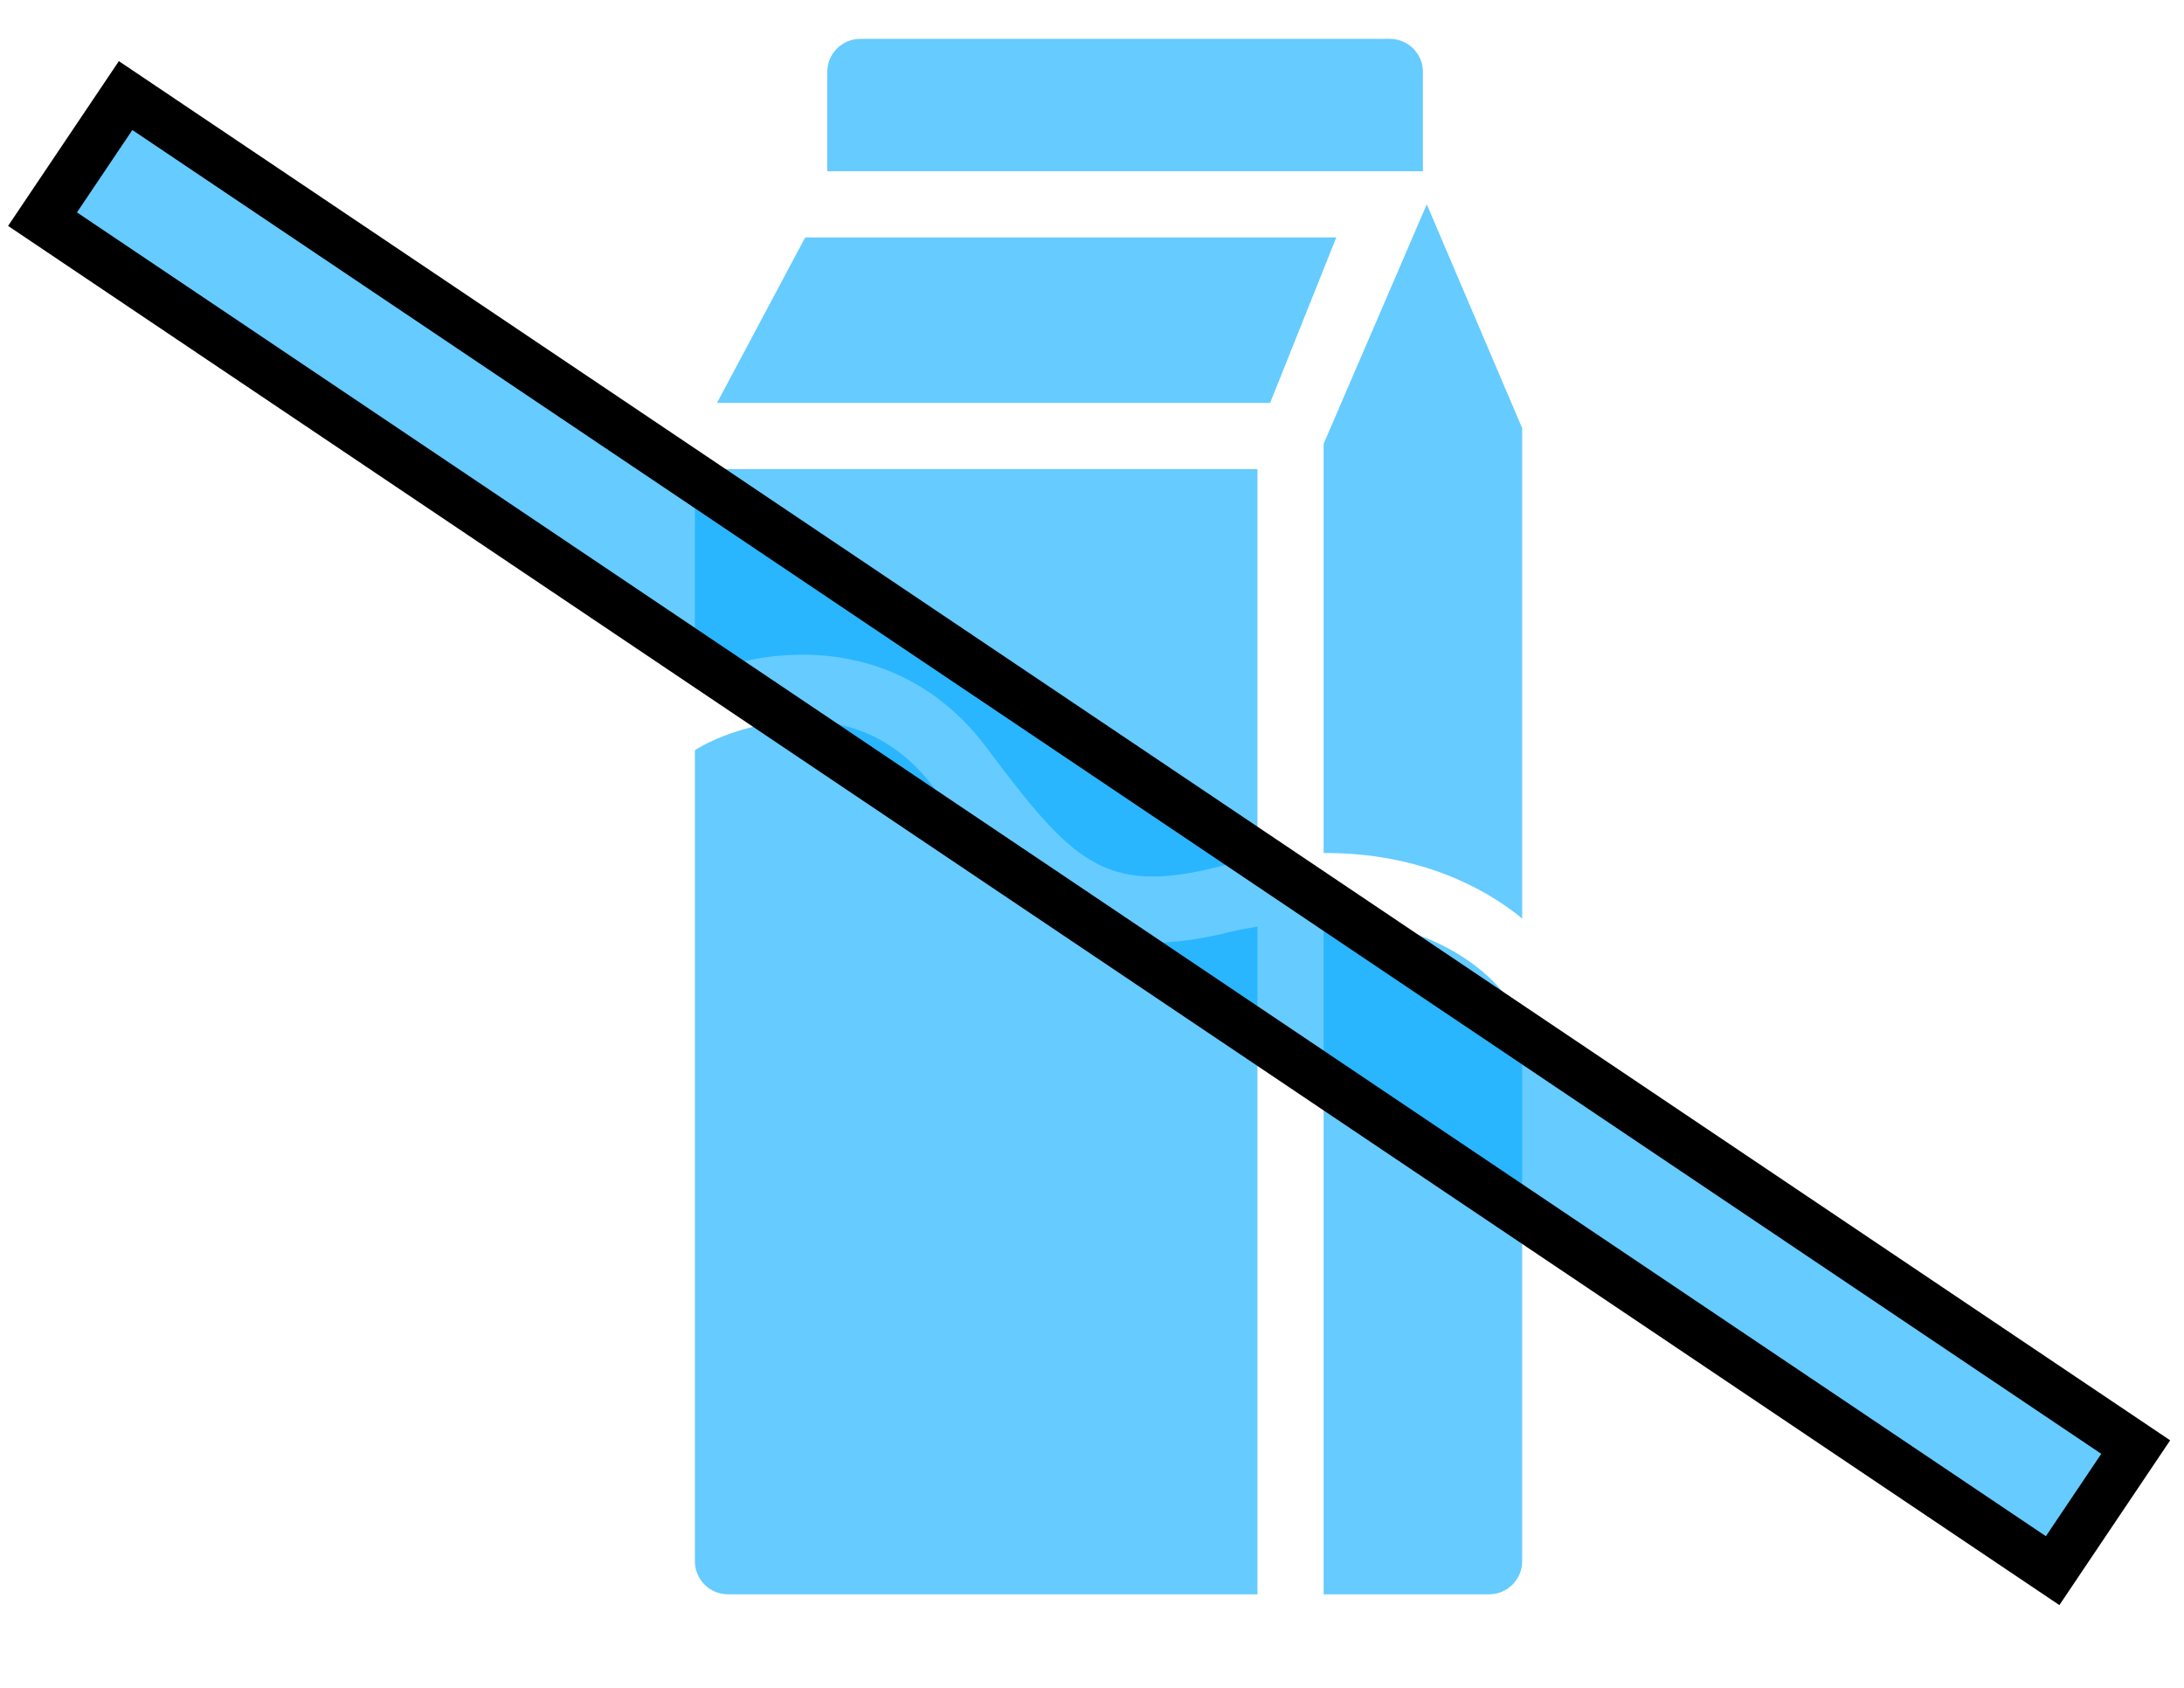<svg xmlns="http://www.w3.org/2000/svg" fill="none" viewBox="0 0 66 51" height="51" width="66">
<path fill-opacity="0.6" fill="#00A8FF" d="M26 1.174C25.447 1.174 25 1.621 25 2.174V5.174H43V2.174C43 1.621 42.553 1.174 42 1.174H26ZM43.117 6.174L40 13.41V25.775C42.947 25.761 44.883 26.869 45.897 27.67C45.932 27.698 45.964 27.729 46 27.758V12.938L43.117 6.174ZM24.332 7.174L21.668 12.174H38.383L40.383 7.174H24.332ZM21 14.174V20.443C22.04 20.014 23.378 19.701 24.787 19.801C26.812 19.945 28.548 20.903 29.801 22.574C32.378 26.01 33.354 27.055 36.758 26.205C37.188 26.097 37.599 26.018 38 25.953V14.174H21ZM24.066 21.783C22.735 21.823 21.564 22.31 21 22.666V47.174C21 47.727 21.447 48.174 22 48.174H38V27.998C37.748 28.046 37.508 28.078 37.242 28.145C32.604 29.308 30.951 27.441 28.199 23.773C27.291 22.563 26.096 21.898 24.646 21.795C24.451 21.78 24.257 21.778 24.066 21.783ZM40 27.781V48.174H45C45.552 48.174 46 47.726 46 47.174V31.162C46.004 30.832 45.642 30.017 44.656 29.238C43.869 28.616 42.357 27.77 40 27.781Z"></path>
<path stroke-width="1.5" stroke="black" fill-opacity="0.6" fill="#00A8FF" d="M64.541 43.725L62.03 47.459L1.285 6.622L3.796 2.888L64.541 43.725Z"></path>
</svg>
